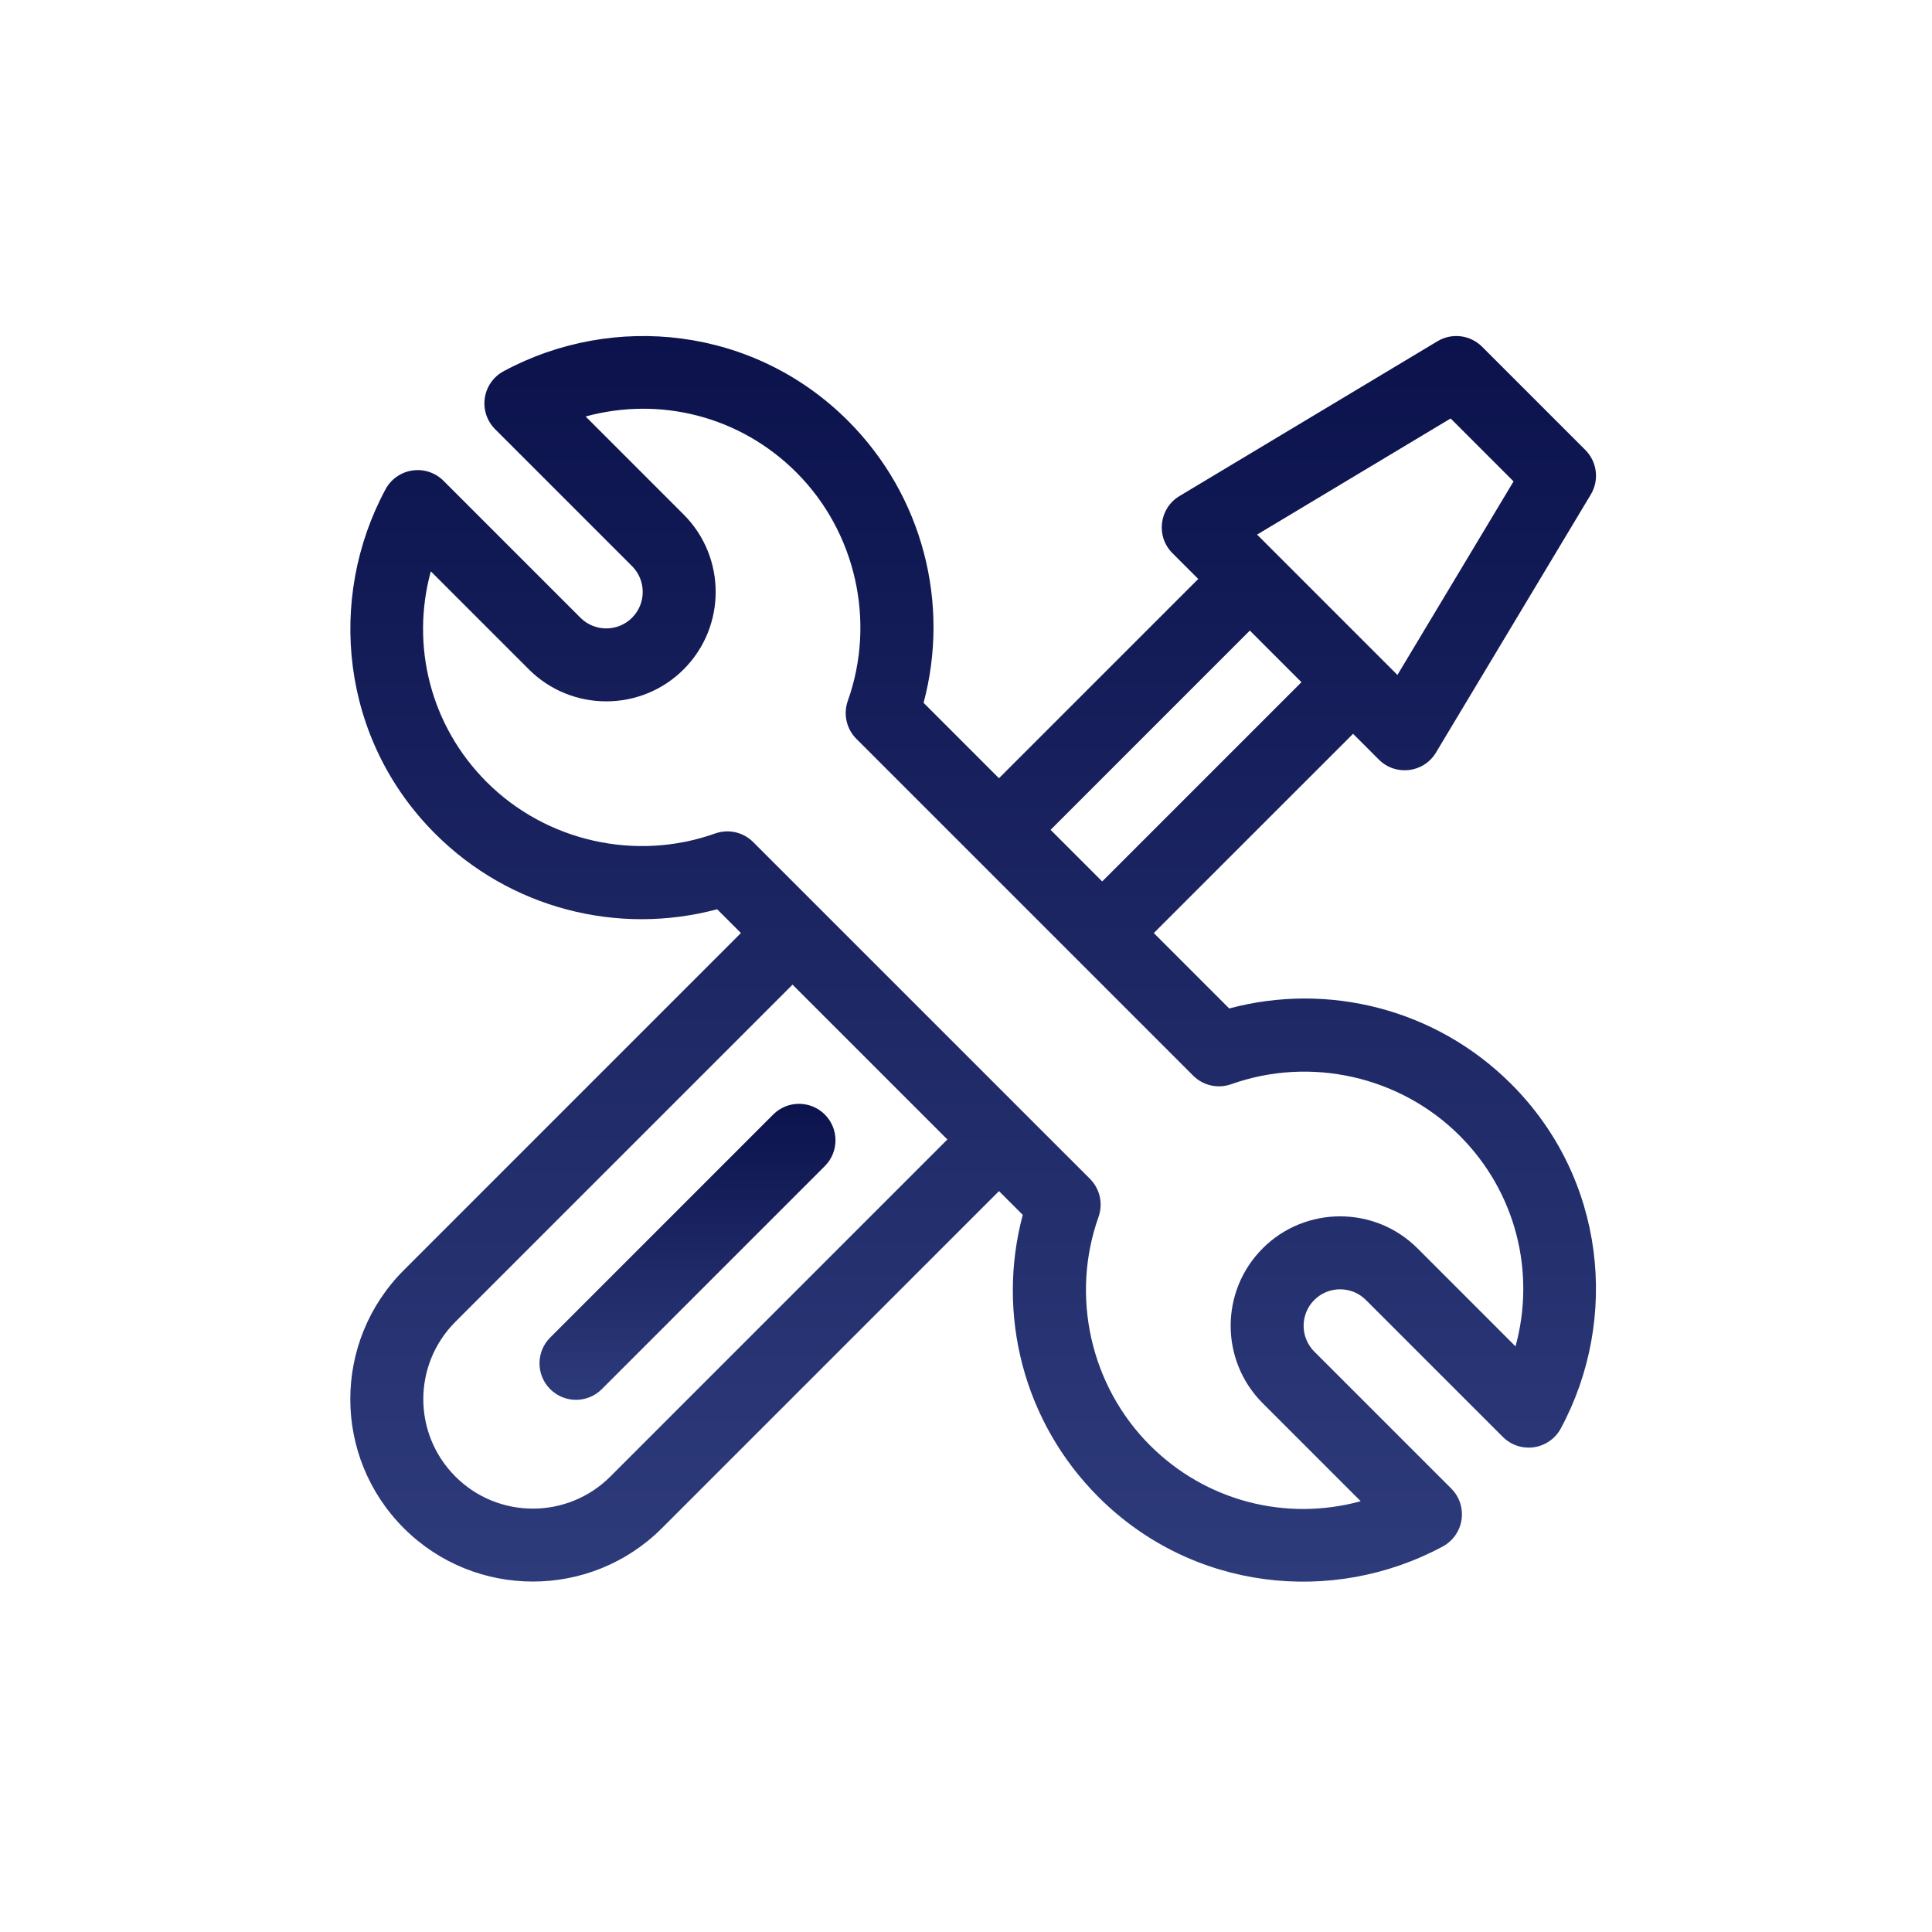 <svg width="92" height="92" viewBox="0 0 92 92" fill="none" xmlns="http://www.w3.org/2000/svg">
<g clip-path="url(#clip0_956_1152)">
<path d="M58.533 48.022L54.943 44.431L64.432 34.943L65.66 36.171C66.456 36.967 67.795 36.81 68.379 35.837L75.752 23.549C76.163 22.865 76.055 21.989 75.491 21.426L70.576 16.511C70.012 15.947 69.136 15.839 68.453 16.249L56.165 23.622C55.195 24.204 55.032 25.543 55.83 26.341L57.059 27.57L47.57 37.058L43.98 33.468C45.243 28.746 43.954 23.612 40.38 20.037C35.908 15.566 29.215 14.858 23.981 17.678C23.497 17.938 23.165 18.412 23.085 18.956C23.006 19.499 23.188 20.048 23.576 20.437L30.098 26.959C30.775 27.636 30.775 28.739 30.098 29.416C29.42 30.094 28.318 30.094 27.64 29.416L21.118 22.894C20.73 22.506 20.18 22.324 19.637 22.404C19.094 22.483 18.62 22.815 18.359 23.299C15.55 28.514 16.232 35.212 20.719 39.698C24.285 43.264 29.417 44.565 34.15 43.298L35.282 44.43L19.23 60.483C15.832 63.88 15.83 69.371 19.23 72.771C22.618 76.159 28.131 76.159 31.519 72.771L47.571 56.719L48.703 57.851C47.44 62.573 48.729 67.708 52.303 71.282C56.774 75.754 63.468 76.461 68.702 73.642C69.186 73.381 69.518 72.907 69.598 72.364C69.677 71.82 69.496 71.271 69.107 70.883L62.585 64.361C61.908 63.683 61.908 62.581 62.585 61.904C63.263 61.226 64.365 61.226 65.043 61.904L71.565 68.425C71.953 68.814 72.502 68.995 73.046 68.916C73.589 68.836 74.063 68.504 74.324 68.021C77.132 62.806 76.451 56.108 71.964 51.621C68.398 48.055 63.266 46.755 58.533 48.022ZM69.078 19.927L72.074 22.924L66.544 32.14L59.861 25.457L69.078 19.927ZM59.516 30.027L61.974 32.485L52.485 41.974L50.028 39.516L59.516 30.027ZM29.061 70.314C27.028 72.347 23.721 72.347 21.688 70.314C19.648 68.274 19.647 64.981 21.688 62.94L37.74 46.888L45.113 54.261L29.061 70.314ZM72.168 64.114L67.501 59.446C65.468 57.413 62.16 57.413 60.128 59.446C58.095 61.478 58.095 64.786 60.128 66.819L64.796 71.487C61.249 72.455 57.437 71.501 54.761 68.825C51.929 65.993 50.967 61.723 52.311 57.947C52.536 57.315 52.377 56.61 51.903 56.135L35.866 40.099C35.393 39.625 34.688 39.465 34.054 39.69C30.279 41.034 26.009 40.073 23.176 37.24C20.5 34.564 19.546 30.752 20.515 27.206L25.183 31.874C27.215 33.906 30.523 33.906 32.555 31.874C34.588 29.841 34.588 26.534 32.555 24.501L27.887 19.833C31.434 18.864 35.246 19.819 37.922 22.495C40.755 25.327 41.716 29.597 40.372 33.373C40.147 34.005 40.306 34.71 40.781 35.184L56.817 51.221C57.291 51.695 57.996 51.854 58.629 51.629C62.404 50.285 66.674 51.247 69.507 54.079C72.183 56.755 73.137 60.567 72.168 64.114Z" fill="url(#paint0_linear_956_1152)"/>
<path d="M39.277 53.072C38.598 52.394 37.498 52.394 36.819 53.072L26.2 63.692C25.521 64.371 25.521 65.471 26.2 66.15C26.879 66.828 27.979 66.828 28.657 66.15L39.276 55.53C39.955 54.851 39.955 53.751 39.277 53.072Z" fill="url(#paint1_linear_956_1152)"/>
</g>
<defs>
<linearGradient id="paint0_linear_956_1152" x1="46.341" y1="16.002" x2="46.341" y2="75.317" gradientUnits="userSpaceOnUse">
<stop stop-color="#0B124C"/>
<stop offset="1" stop-color="#2E3B7B"/>
</linearGradient>
<linearGradient id="paint1_linear_956_1152" x1="32.738" y1="52.563" x2="32.738" y2="66.659" gradientUnits="userSpaceOnUse">
<stop stop-color="#0B124C"/>
<stop offset="1" stop-color="#2E3B7B"/>
</linearGradient>
<clipPath id="clip0_956_1152">
<rect width="59.319" height="59.319" fill="white" transform="translate(16.681 16)"/>
</clipPath>
</defs>
</svg>

